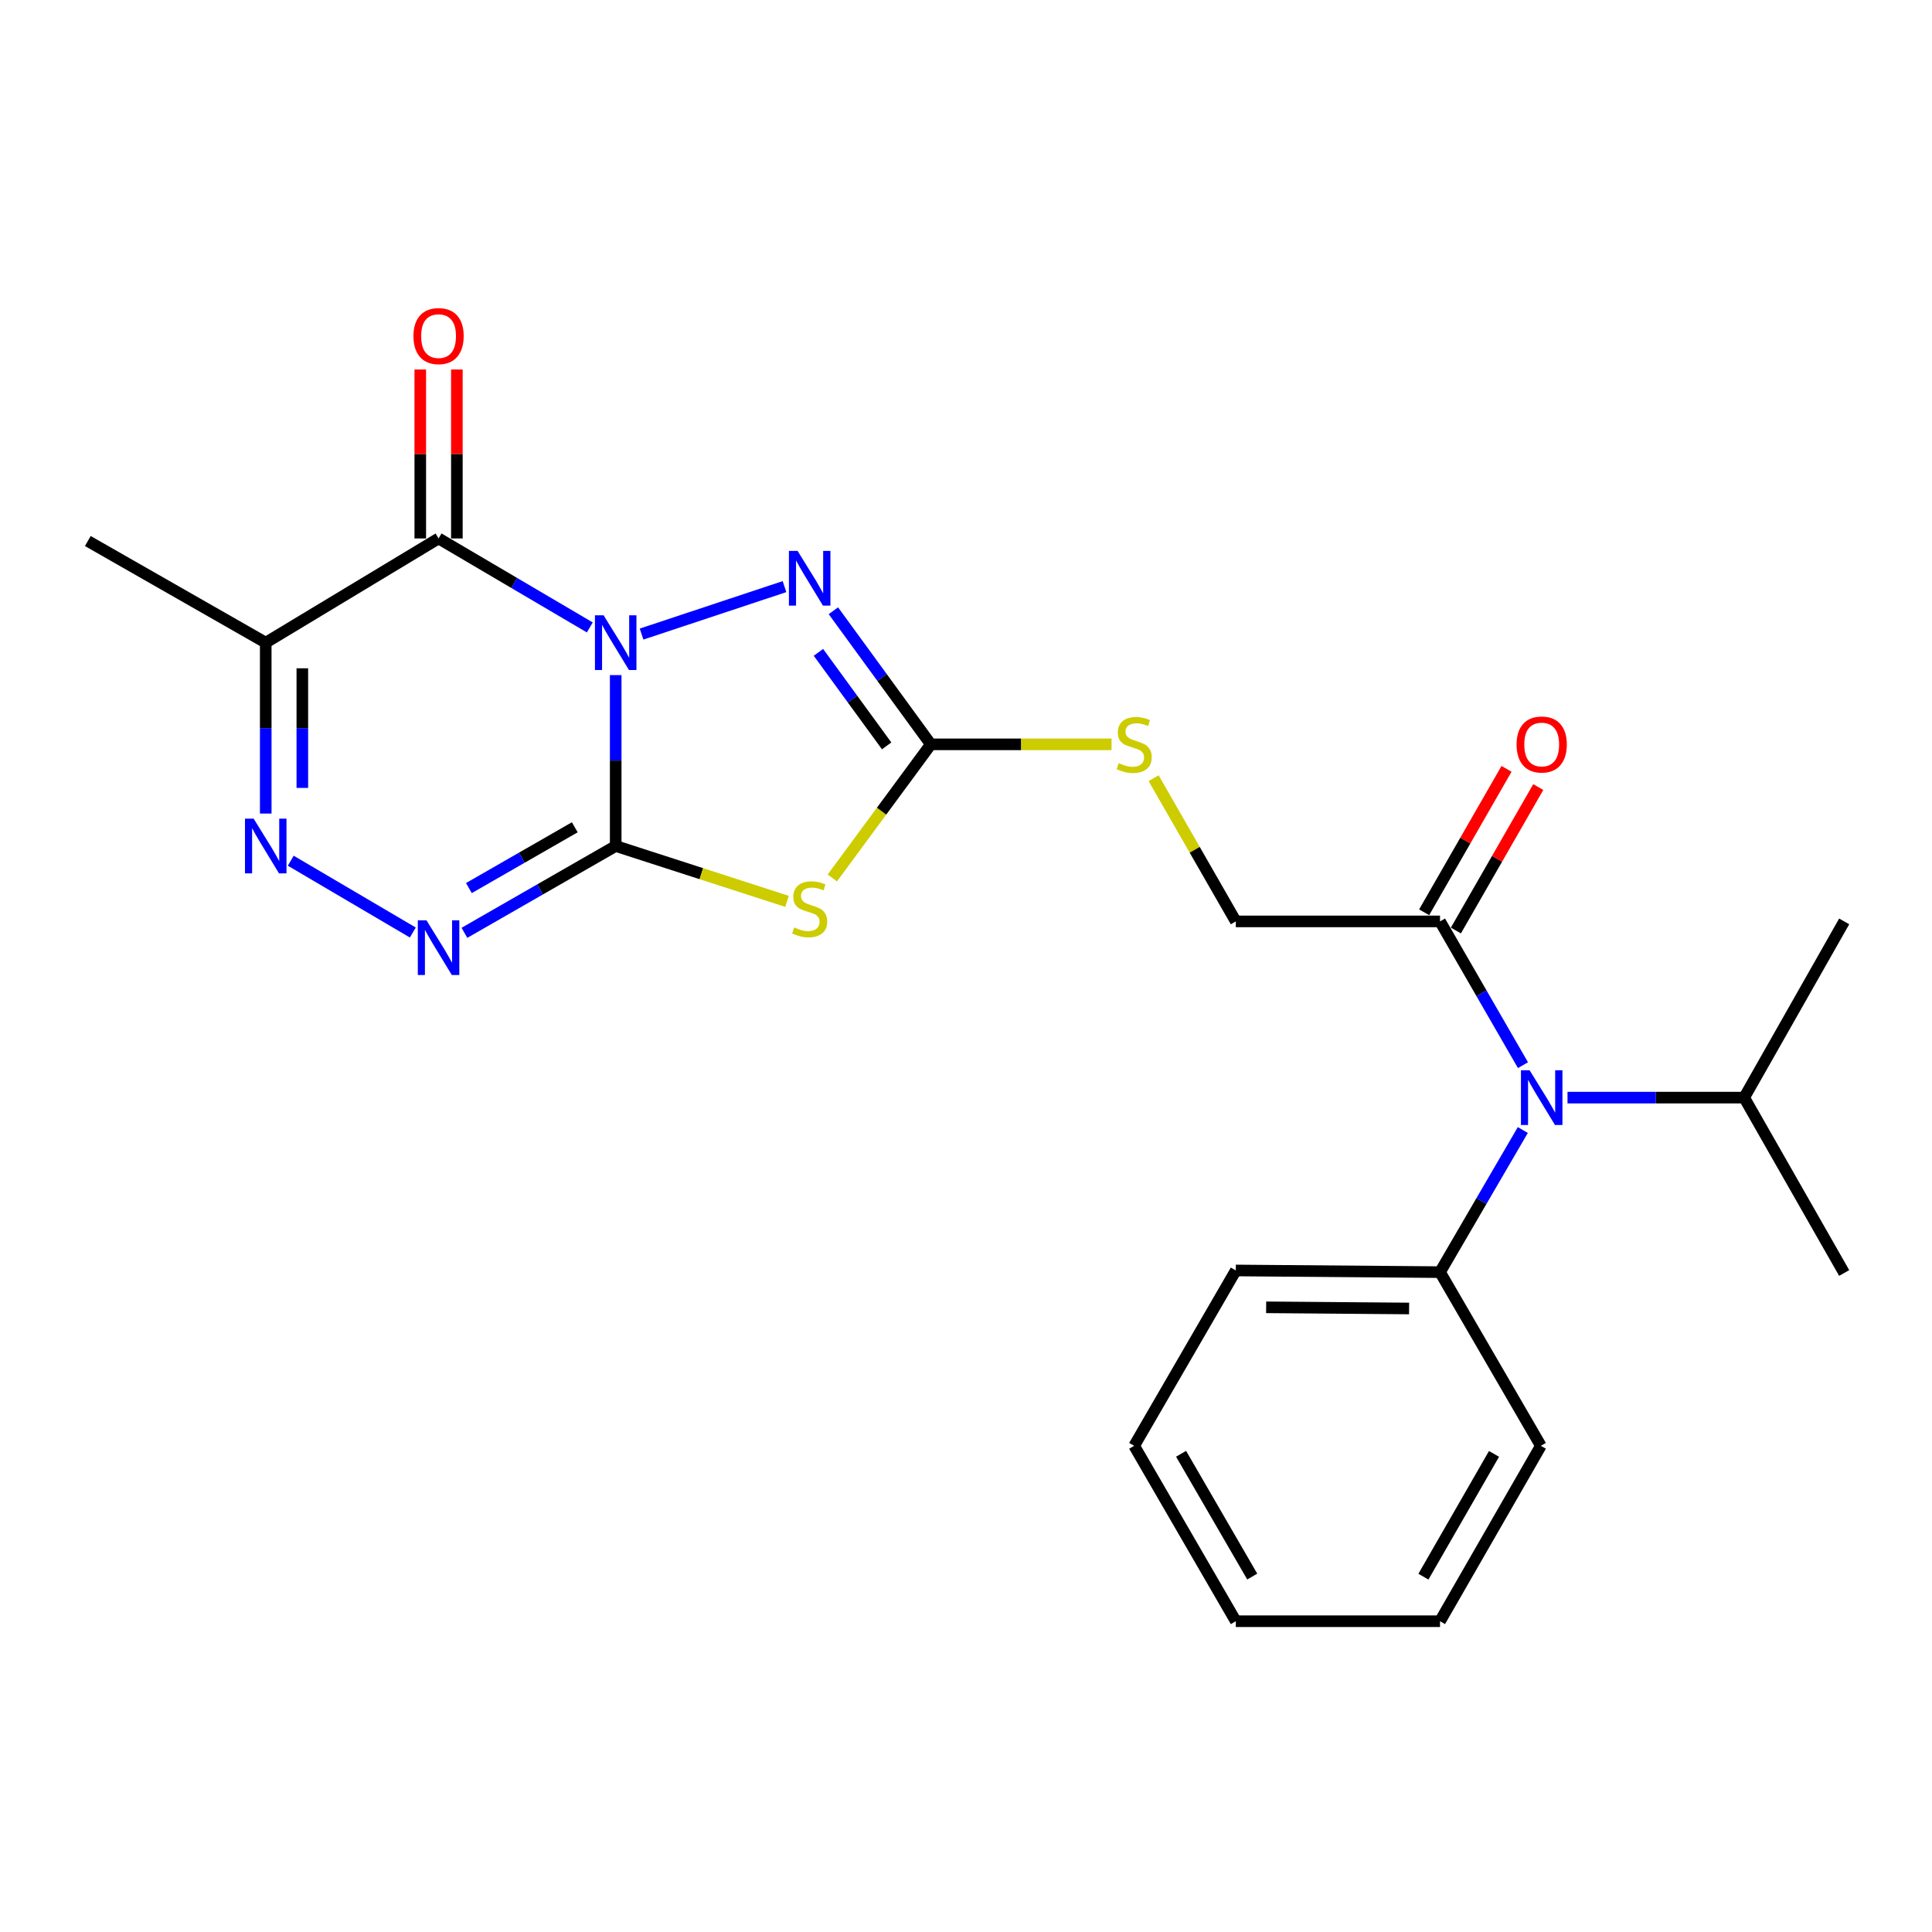 <?xml version='1.0' encoding='iso-8859-1'?>
<svg version='1.1' baseProfile='full'
              xmlns='http://www.w3.org/2000/svg'
                      xmlns:rdkit='http://www.rdkit.org/xml'
                      xmlns:xlink='http://www.w3.org/1999/xlink'
                  xml:space='preserve'
width='1000px' height='1000px' viewBox='0 0 1000 1000'>
<!-- END OF HEADER -->
<rect style='opacity:1.0;fill:#FFFFFF;stroke:none' width='1000' height='1000' x='0' y='0'> </rect>
<path class='bond-0' d='M 318.683,349.433 L 318.683,393.66' style='fill:none;fill-rule:evenodd;stroke:#0000FF;stroke-width:6px;stroke-linecap:butt;stroke-linejoin:miter;stroke-opacity:1' />
<path class='bond-0' d='M 318.683,393.66 L 318.683,437.886' style='fill:none;fill-rule:evenodd;stroke:#000000;stroke-width:6px;stroke-linecap:butt;stroke-linejoin:miter;stroke-opacity:1' />
<path class='bond-1' d='M 305.283,324.758 L 266.143,301.729' style='fill:none;fill-rule:evenodd;stroke:#0000FF;stroke-width:6px;stroke-linecap:butt;stroke-linejoin:miter;stroke-opacity:1' />
<path class='bond-1' d='M 266.143,301.729 L 227.003,278.7' style='fill:none;fill-rule:evenodd;stroke:#000000;stroke-width:6px;stroke-linecap:butt;stroke-linejoin:miter;stroke-opacity:1' />
<path class='bond-3' d='M 332.068,328.198 L 406.054,303.632' style='fill:none;fill-rule:evenodd;stroke:#0000FF;stroke-width:6px;stroke-linecap:butt;stroke-linejoin:miter;stroke-opacity:1' />
<path class='bond-2' d='M 318.683,437.886 L 363.025,452.215' style='fill:none;fill-rule:evenodd;stroke:#000000;stroke-width:6px;stroke-linecap:butt;stroke-linejoin:miter;stroke-opacity:1' />
<path class='bond-2' d='M 363.025,452.215 L 407.368,466.543' style='fill:none;fill-rule:evenodd;stroke:#CCCC00;stroke-width:6px;stroke-linecap:butt;stroke-linejoin:miter;stroke-opacity:1' />
<path class='bond-4' d='M 318.683,437.886 L 279.534,460.359' style='fill:none;fill-rule:evenodd;stroke:#000000;stroke-width:6px;stroke-linecap:butt;stroke-linejoin:miter;stroke-opacity:1' />
<path class='bond-4' d='M 279.534,460.359 L 240.386,482.831' style='fill:none;fill-rule:evenodd;stroke:#0000FF;stroke-width:6px;stroke-linecap:butt;stroke-linejoin:miter;stroke-opacity:1' />
<path class='bond-4' d='M 297.508,428.2 L 270.104,443.931' style='fill:none;fill-rule:evenodd;stroke:#000000;stroke-width:6px;stroke-linecap:butt;stroke-linejoin:miter;stroke-opacity:1' />
<path class='bond-4' d='M 270.104,443.931 L 242.7,459.662' style='fill:none;fill-rule:evenodd;stroke:#0000FF;stroke-width:6px;stroke-linecap:butt;stroke-linejoin:miter;stroke-opacity:1' />
<path class='bond-7' d='M 227.003,278.7 L 137.544,332.642' style='fill:none;fill-rule:evenodd;stroke:#000000;stroke-width:6px;stroke-linecap:butt;stroke-linejoin:miter;stroke-opacity:1' />
<path class='bond-11' d='M 236.474,278.7 L 236.474,234.978' style='fill:none;fill-rule:evenodd;stroke:#000000;stroke-width:6px;stroke-linecap:butt;stroke-linejoin:miter;stroke-opacity:1' />
<path class='bond-11' d='M 236.474,234.978 L 236.474,191.257' style='fill:none;fill-rule:evenodd;stroke:#FF0000;stroke-width:6px;stroke-linecap:butt;stroke-linejoin:miter;stroke-opacity:1' />
<path class='bond-11' d='M 217.532,278.7 L 217.532,234.978' style='fill:none;fill-rule:evenodd;stroke:#000000;stroke-width:6px;stroke-linecap:butt;stroke-linejoin:miter;stroke-opacity:1' />
<path class='bond-11' d='M 217.532,234.978 L 217.532,191.257' style='fill:none;fill-rule:evenodd;stroke:#FF0000;stroke-width:6px;stroke-linecap:butt;stroke-linejoin:miter;stroke-opacity:1' />
<path class='bond-24' d='M 430.808,454.43 L 456.301,419.85' style='fill:none;fill-rule:evenodd;stroke:#CCCC00;stroke-width:6px;stroke-linecap:butt;stroke-linejoin:miter;stroke-opacity:1' />
<path class='bond-24' d='M 456.301,419.85 L 481.795,385.27' style='fill:none;fill-rule:evenodd;stroke:#000000;stroke-width:6px;stroke-linecap:butt;stroke-linejoin:miter;stroke-opacity:1' />
<path class='bond-5' d='M 431.356,316.125 L 456.575,350.697' style='fill:none;fill-rule:evenodd;stroke:#0000FF;stroke-width:6px;stroke-linecap:butt;stroke-linejoin:miter;stroke-opacity:1' />
<path class='bond-5' d='M 456.575,350.697 L 481.795,385.27' style='fill:none;fill-rule:evenodd;stroke:#000000;stroke-width:6px;stroke-linecap:butt;stroke-linejoin:miter;stroke-opacity:1' />
<path class='bond-5' d='M 423.618,337.659 L 441.272,361.86' style='fill:none;fill-rule:evenodd;stroke:#0000FF;stroke-width:6px;stroke-linecap:butt;stroke-linejoin:miter;stroke-opacity:1' />
<path class='bond-5' d='M 441.272,361.86 L 458.926,386.061' style='fill:none;fill-rule:evenodd;stroke:#000000;stroke-width:6px;stroke-linecap:butt;stroke-linejoin:miter;stroke-opacity:1' />
<path class='bond-25' d='M 213.669,482.669 L 150.492,445.503' style='fill:none;fill-rule:evenodd;stroke:#0000FF;stroke-width:6px;stroke-linecap:butt;stroke-linejoin:miter;stroke-opacity:1' />
<path class='bond-10' d='M 481.795,385.27 L 528.566,385.27' style='fill:none;fill-rule:evenodd;stroke:#000000;stroke-width:6px;stroke-linecap:butt;stroke-linejoin:miter;stroke-opacity:1' />
<path class='bond-10' d='M 528.566,385.27 L 575.338,385.27' style='fill:none;fill-rule:evenodd;stroke:#CCCC00;stroke-width:6px;stroke-linecap:butt;stroke-linejoin:miter;stroke-opacity:1' />
<path class='bond-6' d='M 137.544,421.095 L 137.544,376.869' style='fill:none;fill-rule:evenodd;stroke:#0000FF;stroke-width:6px;stroke-linecap:butt;stroke-linejoin:miter;stroke-opacity:1' />
<path class='bond-6' d='M 137.544,376.869 L 137.544,332.642' style='fill:none;fill-rule:evenodd;stroke:#000000;stroke-width:6px;stroke-linecap:butt;stroke-linejoin:miter;stroke-opacity:1' />
<path class='bond-6' d='M 156.486,407.827 L 156.486,376.869' style='fill:none;fill-rule:evenodd;stroke:#0000FF;stroke-width:6px;stroke-linecap:butt;stroke-linejoin:miter;stroke-opacity:1' />
<path class='bond-6' d='M 156.486,376.869 L 156.486,345.91' style='fill:none;fill-rule:evenodd;stroke:#000000;stroke-width:6px;stroke-linecap:butt;stroke-linejoin:miter;stroke-opacity:1' />
<path class='bond-16' d='M 137.544,332.642 L 45.455,280.036' style='fill:none;fill-rule:evenodd;stroke:#000000;stroke-width:6px;stroke-linecap:butt;stroke-linejoin:miter;stroke-opacity:1' />
<path class='bond-8' d='M 745.352,476.917 L 639.655,476.917' style='fill:none;fill-rule:evenodd;stroke:#000000;stroke-width:6px;stroke-linecap:butt;stroke-linejoin:miter;stroke-opacity:1' />
<path class='bond-9' d='M 745.352,476.917 L 766.821,514.124' style='fill:none;fill-rule:evenodd;stroke:#000000;stroke-width:6px;stroke-linecap:butt;stroke-linejoin:miter;stroke-opacity:1' />
<path class='bond-9' d='M 766.821,514.124 L 788.29,551.331' style='fill:none;fill-rule:evenodd;stroke:#0000FF;stroke-width:6px;stroke-linecap:butt;stroke-linejoin:miter;stroke-opacity:1' />
<path class='bond-13' d='M 753.565,481.634 L 774.882,444.511' style='fill:none;fill-rule:evenodd;stroke:#000000;stroke-width:6px;stroke-linecap:butt;stroke-linejoin:miter;stroke-opacity:1' />
<path class='bond-13' d='M 774.882,444.511 L 796.199,407.388' style='fill:none;fill-rule:evenodd;stroke:#FF0000;stroke-width:6px;stroke-linecap:butt;stroke-linejoin:miter;stroke-opacity:1' />
<path class='bond-13' d='M 737.139,472.201 L 758.456,435.078' style='fill:none;fill-rule:evenodd;stroke:#000000;stroke-width:6px;stroke-linecap:butt;stroke-linejoin:miter;stroke-opacity:1' />
<path class='bond-13' d='M 758.456,435.078 L 779.773,397.955' style='fill:none;fill-rule:evenodd;stroke:#FF0000;stroke-width:6px;stroke-linecap:butt;stroke-linejoin:miter;stroke-opacity:1' />
<path class='bond-14' d='M 788.207,584.897 L 766.779,621.676' style='fill:none;fill-rule:evenodd;stroke:#0000FF;stroke-width:6px;stroke-linecap:butt;stroke-linejoin:miter;stroke-opacity:1' />
<path class='bond-14' d='M 766.779,621.676 L 745.352,658.456' style='fill:none;fill-rule:evenodd;stroke:#000000;stroke-width:6px;stroke-linecap:butt;stroke-linejoin:miter;stroke-opacity:1' />
<path class='bond-15' d='M 811.339,568.123 L 857.06,568.123' style='fill:none;fill-rule:evenodd;stroke:#0000FF;stroke-width:6px;stroke-linecap:butt;stroke-linejoin:miter;stroke-opacity:1' />
<path class='bond-15' d='M 857.06,568.123 L 902.781,568.123' style='fill:none;fill-rule:evenodd;stroke:#000000;stroke-width:6px;stroke-linecap:butt;stroke-linejoin:miter;stroke-opacity:1' />
<path class='bond-12' d='M 597.107,402.791 L 618.381,439.854' style='fill:none;fill-rule:evenodd;stroke:#CCCC00;stroke-width:6px;stroke-linecap:butt;stroke-linejoin:miter;stroke-opacity:1' />
<path class='bond-12' d='M 618.381,439.854 L 639.655,476.917' style='fill:none;fill-rule:evenodd;stroke:#000000;stroke-width:6px;stroke-linecap:butt;stroke-linejoin:miter;stroke-opacity:1' />
<path class='bond-17' d='M 745.352,658.456 L 639.655,657.593' style='fill:none;fill-rule:evenodd;stroke:#000000;stroke-width:6px;stroke-linecap:butt;stroke-linejoin:miter;stroke-opacity:1' />
<path class='bond-17' d='M 729.343,677.268 L 655.355,676.664' style='fill:none;fill-rule:evenodd;stroke:#000000;stroke-width:6px;stroke-linecap:butt;stroke-linejoin:miter;stroke-opacity:1' />
<path class='bond-18' d='M 745.352,658.456 L 797.548,748.357' style='fill:none;fill-rule:evenodd;stroke:#000000;stroke-width:6px;stroke-linecap:butt;stroke-linejoin:miter;stroke-opacity:1' />
<path class='bond-19' d='M 902.781,568.123 L 954.545,658.898' style='fill:none;fill-rule:evenodd;stroke:#000000;stroke-width:6px;stroke-linecap:butt;stroke-linejoin:miter;stroke-opacity:1' />
<path class='bond-20' d='M 902.781,568.123 L 954.545,476.917' style='fill:none;fill-rule:evenodd;stroke:#000000;stroke-width:6px;stroke-linecap:butt;stroke-linejoin:miter;stroke-opacity:1' />
<path class='bond-22' d='M 639.655,657.593 L 587.049,748.357' style='fill:none;fill-rule:evenodd;stroke:#000000;stroke-width:6px;stroke-linecap:butt;stroke-linejoin:miter;stroke-opacity:1' />
<path class='bond-21' d='M 797.548,748.357 L 745.352,839.142' style='fill:none;fill-rule:evenodd;stroke:#000000;stroke-width:6px;stroke-linecap:butt;stroke-linejoin:miter;stroke-opacity:1' />
<path class='bond-21' d='M 773.297,752.533 L 736.76,816.083' style='fill:none;fill-rule:evenodd;stroke:#000000;stroke-width:6px;stroke-linecap:butt;stroke-linejoin:miter;stroke-opacity:1' />
<path class='bond-23' d='M 745.352,839.142 L 639.655,839.142' style='fill:none;fill-rule:evenodd;stroke:#000000;stroke-width:6px;stroke-linecap:butt;stroke-linejoin:miter;stroke-opacity:1' />
<path class='bond-26' d='M 587.049,748.357 L 639.655,839.142' style='fill:none;fill-rule:evenodd;stroke:#000000;stroke-width:6px;stroke-linecap:butt;stroke-linejoin:miter;stroke-opacity:1' />
<path class='bond-26' d='M 611.329,752.477 L 648.154,816.027' style='fill:none;fill-rule:evenodd;stroke:#000000;stroke-width:6px;stroke-linecap:butt;stroke-linejoin:miter;stroke-opacity:1' />
<path  class='atom-0' d='M 312.423 318.482
L 321.703 333.482
Q 322.623 334.962, 324.103 337.642
Q 325.583 340.322, 325.663 340.482
L 325.663 318.482
L 329.423 318.482
L 329.423 346.802
L 325.543 346.802
L 315.583 330.402
Q 314.423 328.482, 313.183 326.282
Q 311.983 324.082, 311.623 323.402
L 311.623 346.802
L 307.943 346.802
L 307.943 318.482
L 312.423 318.482
' fill='#0000FF'/>
<path  class='atom-3' d='M 411.086 480.05
Q 411.406 480.17, 412.726 480.73
Q 414.046 481.29, 415.486 481.65
Q 416.966 481.97, 418.406 481.97
Q 421.086 481.97, 422.646 480.69
Q 424.206 479.37, 424.206 477.09
Q 424.206 475.53, 423.406 474.57
Q 422.646 473.61, 421.446 473.09
Q 420.246 472.57, 418.246 471.97
Q 415.726 471.21, 414.206 470.49
Q 412.726 469.77, 411.646 468.25
Q 410.606 466.73, 410.606 464.17
Q 410.606 460.61, 413.006 458.41
Q 415.446 456.21, 420.246 456.21
Q 423.526 456.21, 427.246 457.77
L 426.326 460.85
Q 422.926 459.45, 420.366 459.45
Q 417.606 459.45, 416.086 460.61
Q 414.566 461.73, 414.606 463.69
Q 414.606 465.21, 415.366 466.13
Q 416.166 467.05, 417.286 467.57
Q 418.446 468.09, 420.366 468.69
Q 422.926 469.49, 424.446 470.29
Q 425.966 471.09, 427.046 472.73
Q 428.166 474.33, 428.166 477.09
Q 428.166 481.01, 425.526 483.13
Q 422.926 485.21, 418.566 485.21
Q 416.046 485.21, 414.126 484.65
Q 412.246 484.13, 410.006 483.21
L 411.086 480.05
' fill='#CCCC00'/>
<path  class='atom-4' d='M 412.826 285.144
L 422.106 300.144
Q 423.026 301.624, 424.506 304.304
Q 425.986 306.984, 426.066 307.144
L 426.066 285.144
L 429.826 285.144
L 429.826 313.464
L 425.946 313.464
L 415.986 297.064
Q 414.826 295.144, 413.586 292.944
Q 412.386 290.744, 412.026 290.064
L 412.026 313.464
L 408.346 313.464
L 408.346 285.144
L 412.826 285.144
' fill='#0000FF'/>
<path  class='atom-5' d='M 220.743 476.354
L 230.023 491.354
Q 230.943 492.834, 232.423 495.514
Q 233.903 498.194, 233.983 498.354
L 233.983 476.354
L 237.743 476.354
L 237.743 504.674
L 233.863 504.674
L 223.903 488.274
Q 222.743 486.354, 221.503 484.154
Q 220.303 481.954, 219.943 481.274
L 219.943 504.674
L 216.263 504.674
L 216.263 476.354
L 220.743 476.354
' fill='#0000FF'/>
<path  class='atom-7' d='M 131.284 423.726
L 140.564 438.726
Q 141.484 440.206, 142.964 442.886
Q 144.444 445.566, 144.524 445.726
L 144.524 423.726
L 148.284 423.726
L 148.284 452.046
L 144.404 452.046
L 134.444 435.646
Q 133.284 433.726, 132.044 431.526
Q 130.844 429.326, 130.484 428.646
L 130.484 452.046
L 126.804 452.046
L 126.804 423.726
L 131.284 423.726
' fill='#0000FF'/>
<path  class='atom-10' d='M 791.719 553.963
L 800.999 568.963
Q 801.919 570.443, 803.399 573.123
Q 804.879 575.803, 804.959 575.963
L 804.959 553.963
L 808.719 553.963
L 808.719 582.283
L 804.839 582.283
L 794.879 565.883
Q 793.719 563.963, 792.479 561.763
Q 791.279 559.563, 790.919 558.883
L 790.919 582.283
L 787.239 582.283
L 787.239 553.963
L 791.719 553.963
' fill='#0000FF'/>
<path  class='atom-11' d='M 579.049 394.99
Q 579.369 395.11, 580.689 395.67
Q 582.009 396.23, 583.449 396.59
Q 584.929 396.91, 586.369 396.91
Q 589.049 396.91, 590.609 395.63
Q 592.169 394.31, 592.169 392.03
Q 592.169 390.47, 591.369 389.51
Q 590.609 388.55, 589.409 388.03
Q 588.209 387.51, 586.209 386.91
Q 583.689 386.15, 582.169 385.43
Q 580.689 384.71, 579.609 383.19
Q 578.569 381.67, 578.569 379.11
Q 578.569 375.55, 580.969 373.35
Q 583.409 371.15, 588.209 371.15
Q 591.489 371.15, 595.209 372.71
L 594.289 375.79
Q 590.889 374.39, 588.329 374.39
Q 585.569 374.39, 584.049 375.55
Q 582.529 376.67, 582.569 378.63
Q 582.569 380.15, 583.329 381.07
Q 584.129 381.99, 585.249 382.51
Q 586.409 383.03, 588.329 383.63
Q 590.889 384.43, 592.409 385.23
Q 593.929 386.03, 595.009 387.67
Q 596.129 389.27, 596.129 392.03
Q 596.129 395.95, 593.489 398.07
Q 590.889 400.15, 586.529 400.15
Q 584.009 400.15, 582.089 399.59
Q 580.209 399.07, 577.969 398.15
L 579.049 394.99
' fill='#CCCC00'/>
<path  class='atom-12' d='M 214.003 173.957
Q 214.003 167.157, 217.363 163.357
Q 220.723 159.557, 227.003 159.557
Q 233.283 159.557, 236.643 163.357
Q 240.003 167.157, 240.003 173.957
Q 240.003 180.837, 236.603 184.757
Q 233.203 188.637, 227.003 188.637
Q 220.763 188.637, 217.363 184.757
Q 214.003 180.877, 214.003 173.957
M 227.003 185.437
Q 231.323 185.437, 233.643 182.557
Q 236.003 179.637, 236.003 173.957
Q 236.003 168.397, 233.643 165.597
Q 231.323 162.757, 227.003 162.757
Q 222.683 162.757, 220.323 165.557
Q 218.003 168.357, 218.003 173.957
Q 218.003 179.677, 220.323 182.557
Q 222.683 185.437, 227.003 185.437
' fill='#FF0000'/>
<path  class='atom-14' d='M 784.979 385.35
Q 784.979 378.55, 788.339 374.75
Q 791.699 370.95, 797.979 370.95
Q 804.259 370.95, 807.619 374.75
Q 810.979 378.55, 810.979 385.35
Q 810.979 392.23, 807.579 396.15
Q 804.179 400.03, 797.979 400.03
Q 791.739 400.03, 788.339 396.15
Q 784.979 392.27, 784.979 385.35
M 797.979 396.83
Q 802.299 396.83, 804.619 393.95
Q 806.979 391.03, 806.979 385.35
Q 806.979 379.79, 804.619 376.99
Q 802.299 374.15, 797.979 374.15
Q 793.659 374.15, 791.299 376.95
Q 788.979 379.75, 788.979 385.35
Q 788.979 391.07, 791.299 393.95
Q 793.659 396.83, 797.979 396.83
' fill='#FF0000'/>
</svg>
